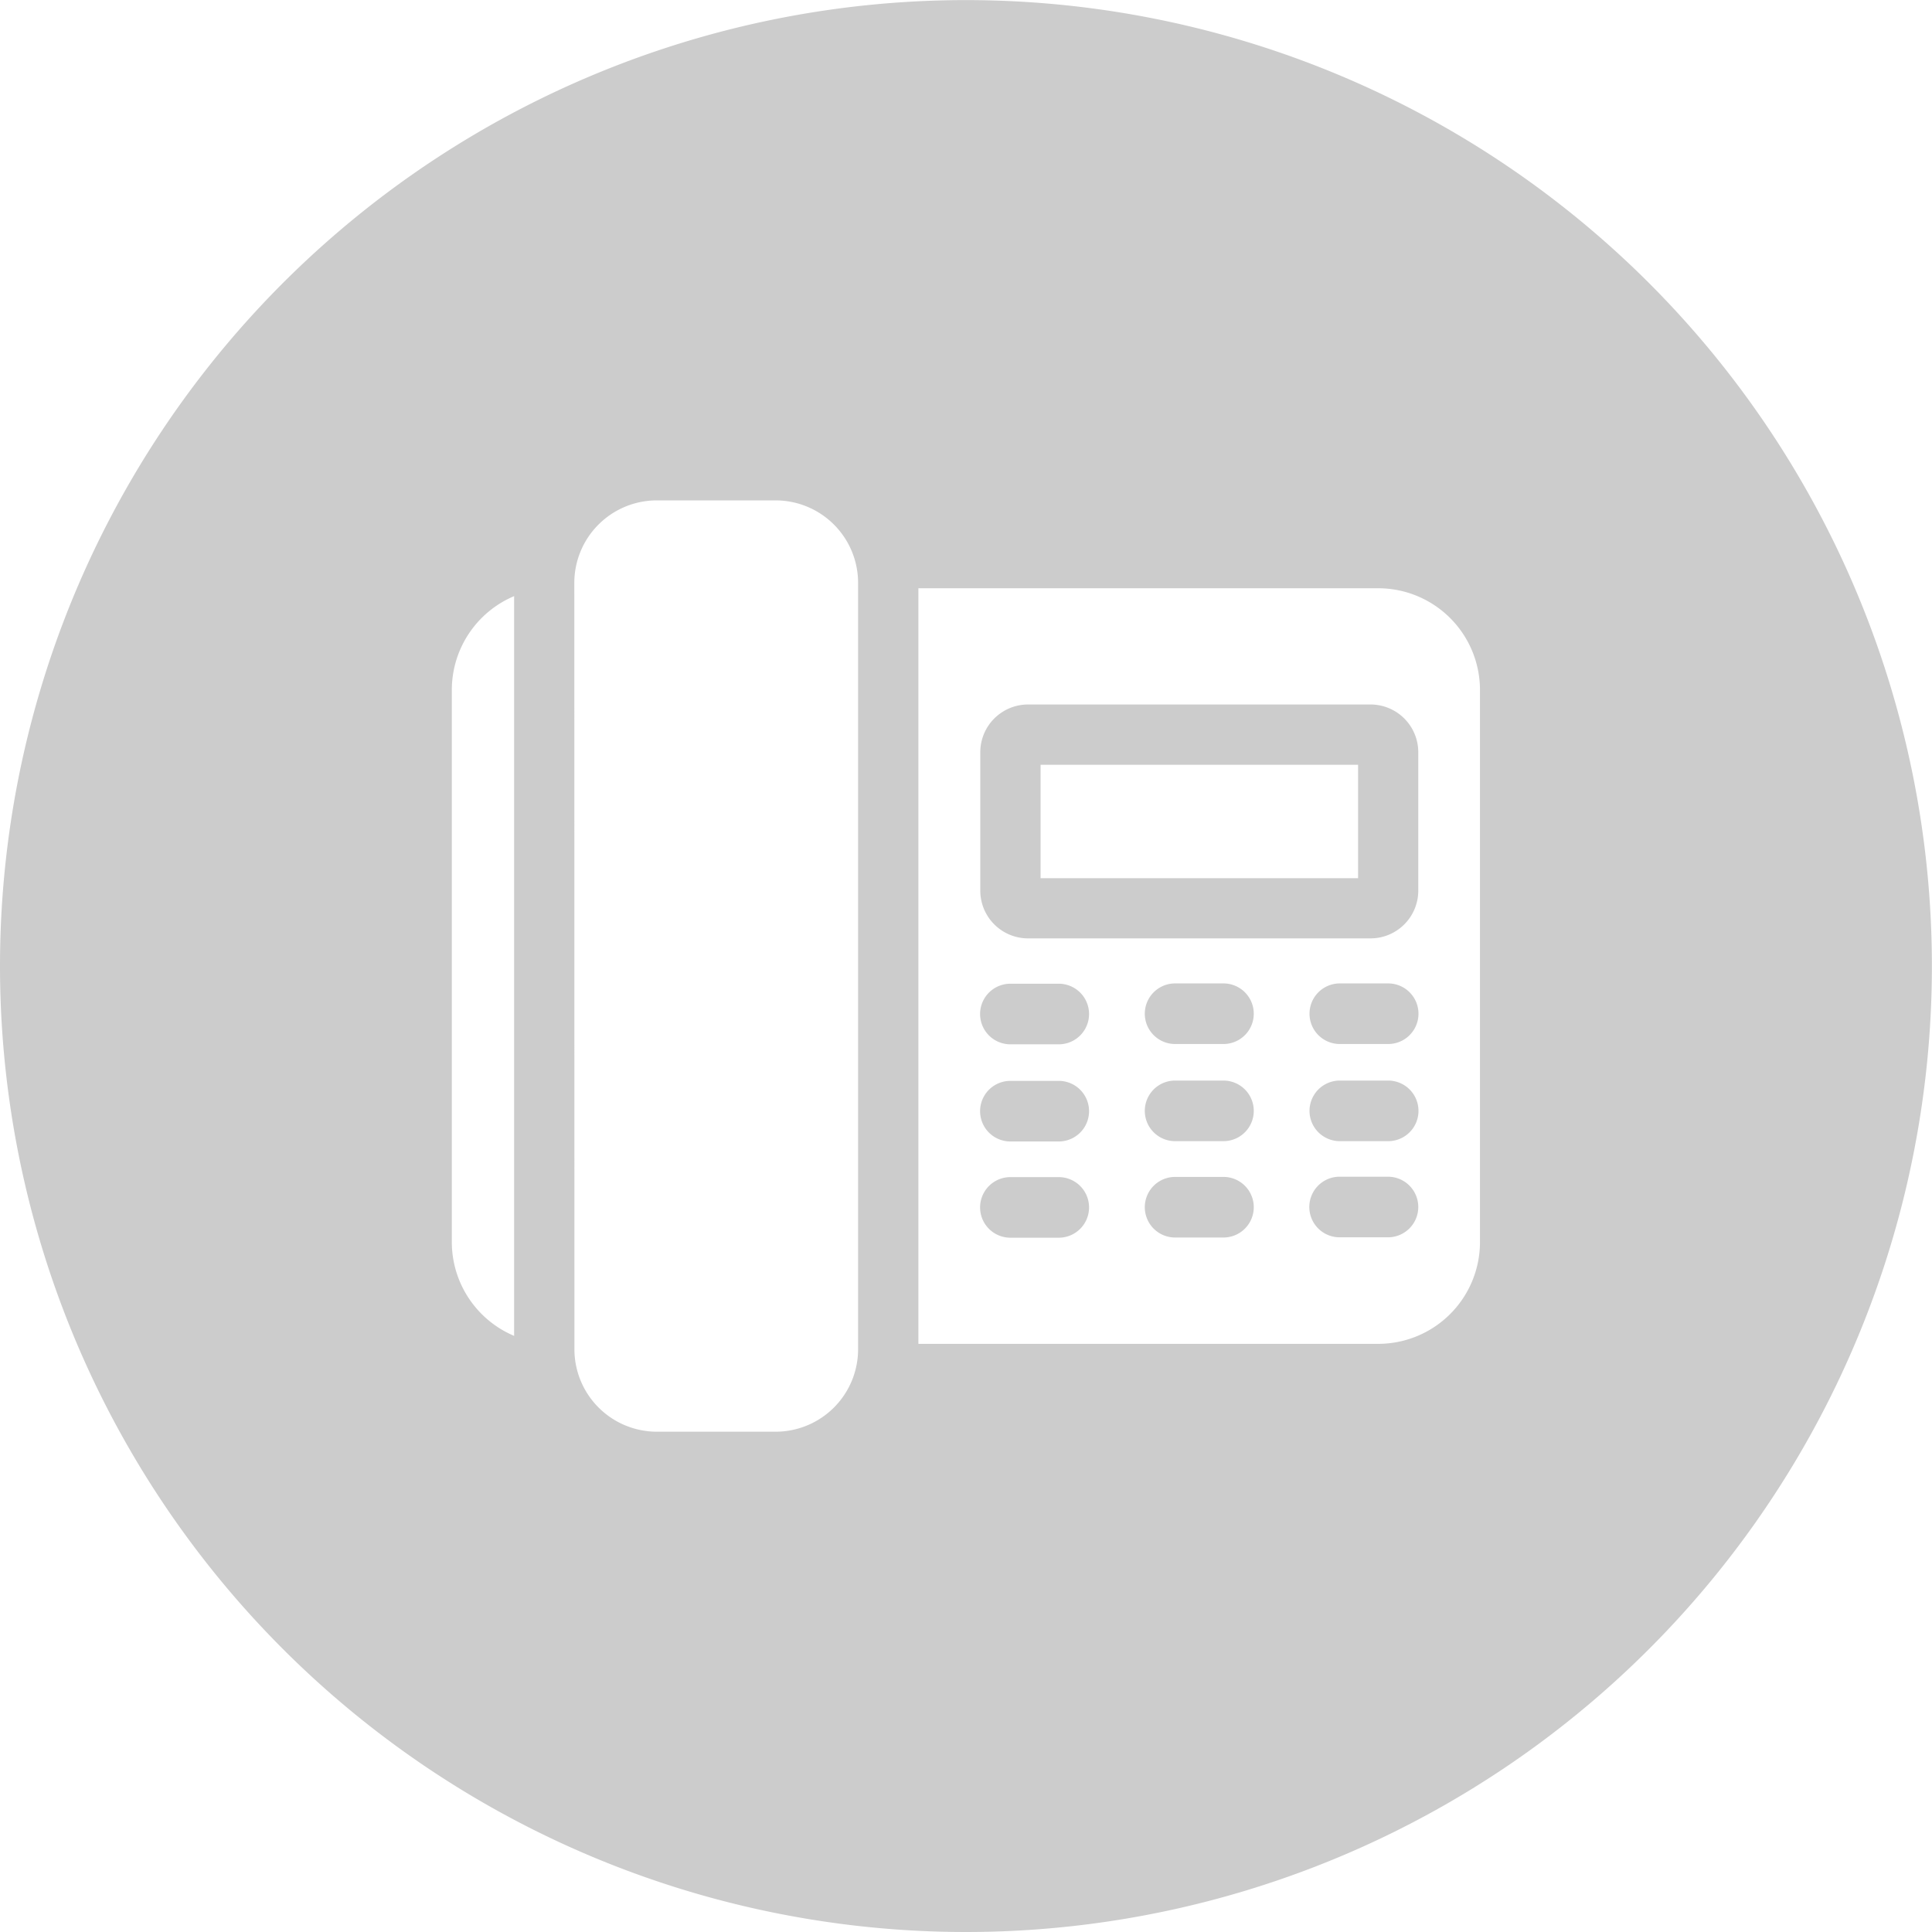 <svg xmlns="http://www.w3.org/2000/svg" width="19.131" height="19.13" viewBox="0 0 19.131 19.13">
  <g id="Fax" transform="translate(0 0)">
    <path id="Tracé_99" data-name="Tracé 99" d="M930.32,269.218h-.479a.3.3,0,1,0,0,.6h.479a.3.3,0,1,0,0-.6Z" transform="translate(-918.205 -259.48)" fill="#ccc"/>
    <path id="Tracé_100" data-name="Tracé 100" d="M895.405,310.28h-.479a.3.3,0,0,0,0,.6h.479a.3.3,0,1,0,0-.6Z" transform="translate(-884.921 -298.624)" fill="#ccc"/>
    <path id="Tracé_101" data-name="Tracé 101" d="M696.361,79.84a9.565,9.565,0,1,0-9.565-9.565A9.566,9.566,0,0,0,696.361,79.84Zm-.471-13.306h4.554a1.008,1.008,0,0,1,1.007,1.007v5.468a1.008,1.008,0,0,1-1.007,1.007h-4.554Zm-3.407-.054a.817.817,0,0,1,.816-.816h1.178a.817.817,0,0,1,.816.816v7.59a.817.817,0,0,1-.816.816H693.3a.817.817,0,0,1-.816-.816ZM691.27,67.54a1.009,1.009,0,0,1,.617-.928v7.325a1.009,1.009,0,0,1-.617-.928Z" transform="translate(-686.796 -60.709)" fill="#ccc"/>
    <path id="Tracé_102" data-name="Tracé 102" d="M965.534,310.523a.3.3,0,0,0-.3-.3h-.479a.3.3,0,0,0,0,.6h.479A.3.3,0,0,0,965.534,310.523Z" transform="translate(-951.49 -298.571)" fill="#ccc"/>
    <path id="Tracé_103" data-name="Tracé 103" d="M895.1,212.386h3.393a.473.473,0,0,0,.472-.472v-1.372a.473.473,0,0,0-.472-.472H895.1a.473.473,0,0,0-.472.472v1.372A.473.473,0,0,0,895.1,212.386Zm.125-1.719h3.144v1.123h-3.144Z" transform="translate(-884.921 -203.094)" fill="#ccc"/>
    <path id="Tracé_104" data-name="Tracé 104" d="M965.236,269.218h-.479a.3.3,0,0,0,0,.6h.479a.3.3,0,0,0,0-.6Z" transform="translate(-951.49 -259.48)" fill="#ccc"/>
    <path id="Tracé_105" data-name="Tracé 105" d="M895.405,289.861h-.479a.3.3,0,0,0,0,.6h.479a.3.3,0,1,0,0-.6Z" transform="translate(-884.921 -279.158)" fill="#ccc"/>
    <path id="Tracé_106" data-name="Tracé 106" d="M930.32,310.225h-.479a.3.3,0,1,0,0,.6h.479a.3.3,0,1,0,0-.6Z" transform="translate(-918.205 -298.571)" fill="#ccc"/>
    <path id="Tracé_107" data-name="Tracé 107" d="M895.405,269.272h-.479a.3.3,0,0,0,0,.6h.479a.3.3,0,1,0,0-.6Z" transform="translate(-884.921 -259.531)" fill="#ccc"/>
    <path id="Tracé_108" data-name="Tracé 108" d="M965.236,289.806h-.479a.3.3,0,0,0,0,.6h.479a.3.3,0,0,0,0-.6Z" transform="translate(-951.49 -279.106)" fill="#ccc"/>
    <path id="Tracé_109" data-name="Tracé 109" d="M930.32,289.806h-.479a.3.3,0,1,0,0,.6h.479a.3.3,0,1,0,0-.6Z" transform="translate(-918.205 -279.106)" fill="#ccc"/>
  </g>
</svg>
